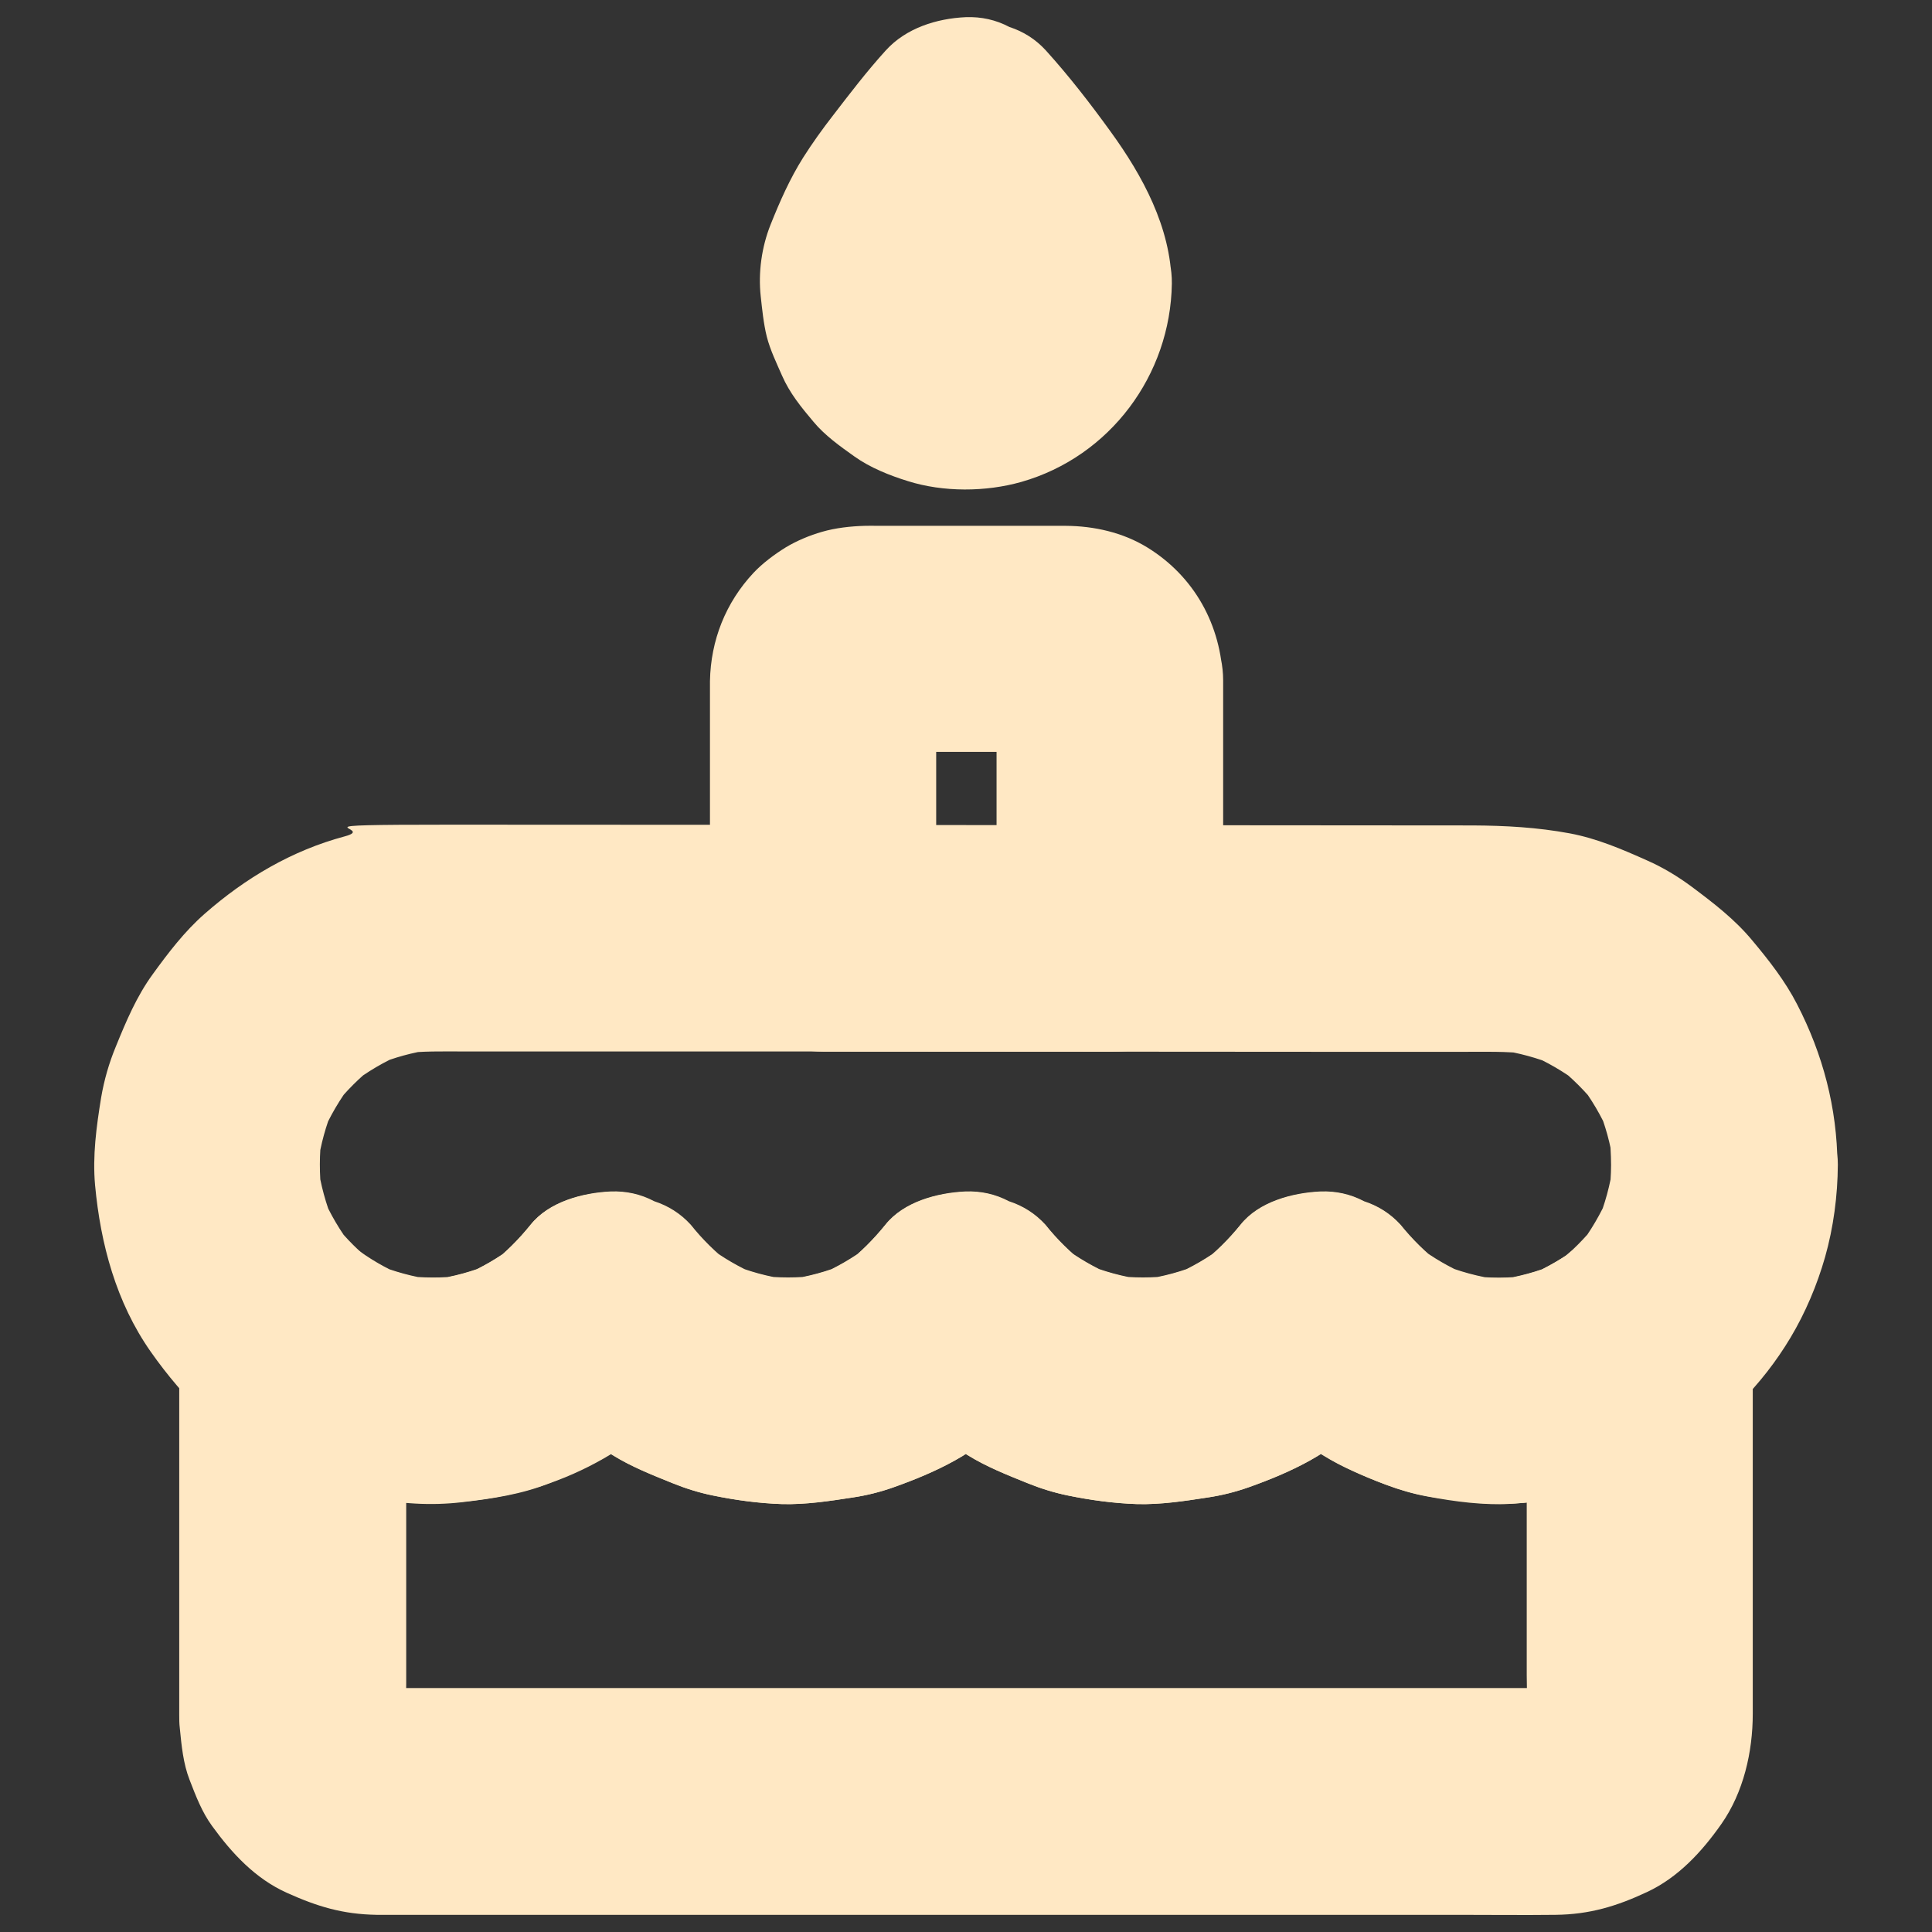 <?xml version="1.0" encoding="UTF-8"?>
<svg xmlns="http://www.w3.org/2000/svg" id="Layer_1" version="1.1" viewBox="0 0 1024 1024">
  <rect x="0" y="0" width="1024" height="1024" fill="#333333" stroke="none"/>
  <defs>
    <style>
      .st0 {
        fill: #ffe8c4;
      }
    </style>
  </defs>
  <path class="st0" d="M809.2,711.1v176.7c0,9.2.7,18.7-.3,27.9.7-5.3,1.4-10.6,2.1-16-.6,4-1.6,7.8-3,11.5,2-4.8,4-9.6,6-14.3-1.6,3.6-3.5,6.9-5.8,10.1,3.1-4,6.3-8.1,9.4-12.1-2.4,3.1-5.1,5.8-8.2,8.2,4-3.1,8.1-6.3,12.1-9.4-3.1,2.4-6.5,4.3-10.1,5.8,4.8-2,9.6-4,14.3-6-3.7,1.5-7.6,2.5-11.5,3,5.3-.7,10.6-1.4,16-2.1-7,.8-14.3.3-21.3.3H274.9c-24.8,0-49.6,0-74.4,0-2.1,0-4.2,0-6.2-.3,5.3.7,10.6,1.4,16,2.1-4-.6-7.8-1.6-11.5-3,4.8,2,9.6,4,14.3,6-3.6-1.6-6.9-3.5-10.1-5.8,4,3.1,8.1,6.3,12.1,9.4-3.1-2.4-5.8-5.1-8.2-8.2,3.1,4,6.3,8.1,9.4,12.1-2.4-3.1-4.3-6.5-5.8-10.1,2,4.8,4,9.6,6,14.3-1.5-3.7-2.5-7.6-3-11.5.7,5.3,1.4,10.6,2.1,16-.8-7.6-.3-15.6-.3-23.2v-181.6c-34.1,14.1-68.3,28.3-102.4,42.4,10,8.1,20.2,16.3,31.7,22.3,11.6,6,24,11.3,36.7,14.9,23.8,6.7,48.2,7.8,72.5,4.5,23.2-3.1,44.9-9.9,65.5-21.6,17.6-10,34.4-23.5,47.1-39.3h-84.9c11.8,14.7,27.2,27.2,43.2,37.1,10,6.2,20.9,10.5,31.8,14.9,6.9,2.8,13.9,5,21.2,6.5,12.1,2.5,24.6,4.2,37,4.6,12.5.3,25-1.6,37.3-3.5,7.4-1.1,14.6-2.9,21.6-5.4,11-3.9,22-8.4,32.3-14.1,11.2-6.2,21.5-14.3,31.3-22.5,6.3-5.3,12-11.2,17.2-17.6h-84.9c11.8,14.7,27.2,27.2,43.3,37.1,10,6.2,20.9,10.5,31.8,14.9,6.9,2.8,13.9,5,21.2,6.5,12.1,2.5,24.6,4.2,37,4.6,12.5.3,25-1.6,37.3-3.5,7.4-1.1,14.6-2.9,21.7-5.4,11-3.9,22-8.4,32.3-14.1,11.2-6.2,21.5-14.3,31.3-22.5,6.3-5.3,12-11.2,17.2-17.6h-84.9c12.7,15.9,29.6,29.4,47.2,39.4,10.6,6,22.2,10.8,33.6,14.8,7.8,2.7,15.8,4.6,24,5.7,13.4,1.9,26.6,3.8,40.2,2.9,12.9-.9,26-2.6,38.6-5.9,20.7-5.5,41.3-15.1,58.3-28.2,7-3.8,12.6-8.9,16.8-15.5,5.3-5.8,8.9-12.6,10.7-20.4,4-14.4,2.2-33.5-6-46.2-8.3-12.8-20.6-24.1-35.9-27.6-5.3-.7-10.6-1.4-16-2.1-10.8,0-20.9,2.8-30.3,8.2-8.9,6.9-18.5,12.5-28.8,16.9,4.8-2,9.6-4,14.3-6-9.5,3.9-19.4,6.6-29.6,8.1,5.3-.7,10.6-1.4,16-2.1-10.8,1.4-21.7,1.5-32.5,0,5.3.7,10.6,1.4,16,2.1-10.7-1.5-21.1-4.3-31.1-8.5,4.8,2,9.6,4,14.3,6-9.3-4-17.9-9-26-15.1,4,3.1,8.1,6.3,12.1,9.4-7.9-6.1-15-13.1-21.3-20.9-5.4-5.9-11.9-10-19.3-12.4-7.2-3.8-14.9-5.5-23.1-5.2-14.9.7-32.7,5.4-42.4,17.6-6.3,7.8-13.3,14.7-21.3,20.9,4-3.1,8.1-6.3,12.1-9.4-8,6.1-16.7,11.1-25.9,15.1,4.8-2,9.6-4,14.3-6-10,4.2-20.3,7-31.1,8.5,5.3-.7,10.6-1.4,16-2.1-10.5,1.3-21.1,1.3-31.7,0,5.3.7,10.6,1.4,16,2.1-10.7-1.5-21.1-4.3-31.1-8.5,4.8,2,9.6,4,14.3,6-9.2-4-17.9-9-25.9-15.1,4,3.1,8.1,6.3,12.1,9.4-7.9-6.1-15-13.1-21.2-20.9-5.4-5.9-11.9-10-19.3-12.4-7.2-3.8-14.9-5.5-23.1-5.2-14.9.7-32.7,5.4-42.4,17.6-6.3,7.8-13.3,14.8-21.2,20.9,4-3.1,8.1-6.3,12.1-9.4-8,6.1-16.7,11.1-25.9,15.1,4.8-2,9.6-4,14.3-6-10,4.2-20.3,7-31.1,8.5,5.3-.7,10.6-1.4,16-2.1-10.5,1.3-21.1,1.3-31.7,0,5.3.7,10.6,1.4,16,2.1-10.7-1.5-21.1-4.3-31-8.5,4.8,2,9.6,4,14.3,6-9.2-4-17.9-9-25.9-15.1,4,3.1,8.1,6.3,12.1,9.4-7.9-6.1-15-13.1-21.2-20.9-5.4-5.9-11.9-10-19.3-12.4-7.2-3.8-14.9-5.5-23.1-5.2-14.9.7-32.7,5.4-42.4,17.6-6.3,7.8-13.3,14.8-21.2,20.9,4-3.1,8.1-6.3,12.1-9.4-8,6.1-16.6,11.1-25.9,15.1,4.8-2,9.6-4,14.3-6-10,4.2-20.3,7-31,8.5,5.3-.7,10.6-1.4,16-2.1-10.8,1.4-21.7,1.3-32.6,0,5.3.7,10.6,1.4,16,2.1-10.2-1.5-20.2-4.2-29.7-8.1,4.8,2,9.6,4,14.3,6-9.2-3.9-17.8-8.9-25.8-15,4,3.1,8.1,6.3,12.1,9.4-.8-.6-1.6-1.3-2.4-1.9-8.1-6.5-16.3-12.6-26.5-15.4-5.3-.7-10.6-1.4-16-2.1-8.3-.3-16,1.4-23.1,5.2-5.1,1.4-9.5,4-13.2,7.7-4.5,2.7-8.1,6.3-10.8,10.8-8.1,10.5-12.9,22.8-12.9,36.4v197.6c0,2.4,0,4.7.3,7.1.9,9.2,1.8,18.8,5.2,27.5,3.3,8.5,6.5,17,11.9,24.4,10.6,14.6,23,28,39.8,35.5,16,7.2,29.4,11.3,47.4,11.6h573.4c17.2,0,34.3.2,51.5,0,18.1-.2,32.5-4.6,48.5-12.1,16.5-7.7,29.1-21.4,39.4-36.1,11.7-16.7,16.6-38.2,16.6-58.3v-197.2c0-15.4-6.7-31.5-17.6-42.4-10.4-10.4-27.5-18.2-42.4-17.6-15.5.7-31.6,5.8-42.4,17.6-10.6,11.6-17.4,26-17.4,42.3h0Z"></path>
  <path class="st0" d="M853.9,617.4c0,5.3-.4,10.5-1,15.8.7-5.3,1.4-10.6,2.1-16-1.5,10.7-4.3,21-8.4,30.9,2-4.8,4-9.6,6-14.3-4.2,9.6-9.5,18.7-15.9,27,3.1-4,6.3-8.1,9.4-12.1-6.2,7.8-13.2,14.8-21,21,4-3.1,8.1-6.3,12.1-9.4-8.4,6.5-17.5,11.8-27.3,16,4.8-2,9.6-4,14.3-6-9.5,3.9-19.4,6.6-29.6,8.1,5.3-.7,10.6-1.4,16-2.1-10.8,1.4-21.7,1.5-32.5,0,5.3.7,10.6,1.4,16,2.1-10.7-1.5-21.1-4.3-31.1-8.5,4.8,2,9.6,4,14.3,6-9.2-4-17.9-9-25.9-15.1,4,3.1,8.1,6.3,12.1,9.4-7.9-6.1-15-13.1-21.2-20.9-5.4-5.9-11.9-10-19.3-12.4-7.2-3.8-14.9-5.5-23.1-5.2-14.9.7-32.7,5.4-42.4,17.6-6.3,7.8-13.3,14.7-21.3,20.9,4-3.1,8.1-6.3,12.1-9.4-8,6.1-16.7,11.1-25.9,15.1,4.8-2,9.6-4,14.3-6-10,4.2-20.3,7-31.1,8.5,5.3-.7,10.6-1.4,16-2.1-10.5,1.3-21.1,1.3-31.7,0,5.3.7,10.6,1.4,16,2.1-10.7-1.5-21.1-4.3-31.1-8.5,4.8,2,9.6,4,14.3,6-9.2-4-17.9-9-25.9-15.1,4,3.1,8.1,6.3,12.1,9.4-7.9-6.1-15-13.1-21.3-20.9-5.4-5.9-11.9-10-19.3-12.4-7.2-3.8-14.9-5.5-23.1-5.2-14.9.7-32.7,5.4-42.4,17.6-6.3,7.8-13.3,14.8-21.2,20.9,4-3.1,8.1-6.3,12.1-9.4-8,6.1-16.7,11.1-25.9,15.1,4.8-2,9.6-4,14.3-6-10,4.2-20.3,7-31.1,8.5,5.3-.7,10.6-1.4,16-2.1-10.5,1.3-21.1,1.3-31.7,0,5.3.7,10.6,1.4,16,2.1-10.7-1.5-21.1-4.3-31.1-8.5,4.8,2,9.6,4,14.3,6-9.2-4-17.9-9-25.9-15.1,4,3.1,8.1,6.3,12.1,9.4-7.9-6.1-15-13.1-21.2-20.9-5.4-5.9-11.9-10-19.3-12.4-7.2-3.8-14.9-5.5-23.1-5.2-14.9.7-32.7,5.4-42.4,17.6-6.3,7.8-13.3,14.8-21.2,20.9,4-3.1,8.1-6.3,12.1-9.4-8,6.1-16.7,11.1-25.9,15.1,4.8-2,9.6-4,14.3-6-10,4.2-20.4,7-31.1,8.5,5.3-.7,10.6-1.4,16-2.1-10.8,1.4-21.7,1.3-32.5,0,5.3.7,10.6,1.4,16,2.1-10.2-1.5-20.1-4.2-29.6-8.1,4.8,2,9.6,4,14.3,6-9.8-4.2-18.9-9.5-27.3-16,4,3.1,8.1,6.3,12.1,9.4-7.8-6.2-14.9-13.2-21-21,3.1,4,6.3,8.1,9.4,12.1-6.4-8.3-11.7-17.3-15.9-27,2,4.8,4,9.6,6,14.3-4.1-9.9-6.9-20.3-8.4-30.9.7,5.3,1.4,10.6,2.1,16-1.3-10.8-1.3-21.6.1-32.4-.7,5.3-1.4,10.6-2.1,16,1.5-10.3,4.2-20.2,8.2-29.8-2,4.8-4,9.6-6,14.3,4.1-9.7,9.5-18.8,15.9-27.2-3.1,4-6.3,8.1-9.4,12.1,6.2-7.9,13.3-15,21.2-21.2-4,3.1-8.1,6.3-12.1,9.4,8.4-6.4,17.5-11.8,27.2-15.9-4.8,2-9.6,4-14.3,6,9.6-4,19.5-6.7,29.8-8.2-5.3.7-10.6,1.4-16,2.1,10.7-1.4,21.6-1.1,32.4-1.1h42.4c45.4,0,90.9,0,136.3,0,99.3,0,198.6.2,298,.2h52c12.1,0,24.4-.4,36.5,1.1-5.3-.7-10.6-1.4-16-2.1,10.3,1.5,20.2,4.2,29.8,8.1-4.8-2-9.6-4-14.3-6,9.7,4.1,18.8,9.4,27.2,15.8-4-3.1-8.1-6.3-12.1-9.4,7.9,6.2,15,13.3,21.2,21.1-3.1-4-6.3-8.1-9.4-12.1,6.4,8.4,11.8,17.4,15.9,27.1-2-4.8-4-9.6-6-14.3,4,9.6,6.7,19.5,8.2,29.7-.7-5.3-1.4-10.6-2.1-16,.5,5.7.9,11.3.9,16.8,0,15.4,6.6,31.5,17.6,42.4,10.4,10.4,27.5,18.2,42.4,17.6,15.5-.7,31.6-5.8,42.4-17.6,10.7-11.7,17.7-26.2,17.6-42.4-.2-30-7.7-58.5-21.4-85-6.3-12.3-15-23.4-23.8-33.9-9.2-11.1-20.4-19.7-31.9-28.3-7.4-5.5-15.3-10.3-23.7-14-13.4-6-26.7-11.7-41.1-14.4-17.3-3.2-34-4.1-51.4-4.2-91.8-.1-183.6-.1-275.4-.2-88.9-.1-177.8-.2-266.6-.2s-37.7,1.4-55.9,6.2c-28,7.5-52.7,22.1-74.3,41.1-10.6,9.3-19.2,20.6-27.4,31.9-8.6,11.8-14.1,24.9-19.6,38.4-3.6,8.7-6.2,17.7-7.8,27.1-2.5,15.4-4.6,30.8-3.2,46.4,2.9,31.2,11.2,62.1,29.4,88.1,17.8,25.4,40.6,48.1,69,61.4,29.9,14,62.9,22.4,96.1,18.5,16.1-1.9,31.4-4.1,46.4-10.1,14.9-6,28.8-12.1,41.6-21.7,12.2-9.1,23.8-18.3,33.4-30.3h-84.9c11.8,14.7,27.2,27.2,43.2,37.1,10,6.2,20.9,10.5,31.8,14.9,6.9,2.8,13.9,5,21.2,6.5,12.1,2.5,24.6,4.2,37,4.6,12.5.3,25-1.6,37.3-3.5,7.4-1.1,14.6-2.9,21.7-5.4,11-3.9,22-8.4,32.3-14.1,11.2-6.2,21.5-14.3,31.3-22.5,6.3-5.3,12-11.2,17.2-17.6h-84.9c11.8,14.7,27.3,27.2,43.3,37.1,10,6.2,20.9,10.5,31.8,14.9,6.9,2.8,14,5,21.2,6.5,12.1,2.5,24.6,4.2,37,4.6,12.5.3,25-1.6,37.3-3.5,7.4-1.1,14.6-2.9,21.7-5.4,11-3.9,22-8.4,32.3-14.1,11.2-6.2,21.5-14.3,31.3-22.5,6.3-5.3,12-11.2,17.2-17.6h-84.9c6.3,7.8,13.4,14.7,21.2,20.9,11.3,8.8,22.2,17.3,35.3,23.3,13.5,6.2,27.3,12.1,42,14.8,14.9,2.8,30.4,4.9,45.5,3.9,30.5-1.9,60.6-10,86.6-26.4,24.7-15.6,45.7-36.5,60.7-61.6,7.9-13.2,14.1-27.9,18.3-42.6,4.5-15.8,6.7-32.7,6.8-49.1,0-15.3-6.8-31.6-17.6-42.4-10.4-10.4-27.5-18.2-42.4-17.6-15.5.7-31.6,5.8-42.4,17.6-11,11.8-17.7,26.1-17.8,42.4h0Z"></path>
  <path class="st0" d="M528.2,360.7v136.8l60-60c-50.7,0-101.3-.1-152-.1l60,60v-120.7c0-6.2-.4-12.6.2-18.8-.7,5.3-1.4,10.6-2.1,16,.3-1.8.7-3.5,1.3-5.2-2,4.8-4,9.6-6,14.3.9-2.1,1.9-3.9,3.2-5.7-3.1,4-6.3,8.1-9.4,12.1,1.1-1.3,2.3-2.5,3.7-3.7-4,3.1-8.1,6.3-12.1,9.4,1.8-1.3,3.6-2.4,5.7-3.2-4.8,2-9.6,4-14.3,6,1.7-.6,3.4-1,5.2-1.3-5.3.7-10.6,1.4-16,2.1,12.8-1.2,26.2-.2,39.1-.2h59.1c5.1,0,10.3-.3,15.4.2-5.3-.7-10.6-1.4-16-2.1,1.8.3,3.5.7,5.2,1.3-4.8-2-9.6-4-14.3-6,2.1.9,3.9,1.9,5.7,3.2-4-3.1-8.1-6.3-12.1-9.4,1.3,1.1,2.5,2.3,3.7,3.7-3.1-4-6.3-8.1-9.4-12.1,1.3,1.8,2.4,3.6,3.2,5.7-2-4.8-4-9.6-6-14.3.6,1.7,1,3.4,1.3,5.2-.7-5.3-1.4-10.6-2.1-16-.3,1-.2,1.9-.2,2.8.5,15.7,6.4,31.2,17.6,42.4,10.4,10.4,27.5,18.2,42.4,17.6,15.5-.7,31.6-5.8,42.4-17.6,10.6-11.5,18.1-26.4,17.6-42.4-.9-29.3-15.1-55.2-40.2-70.6-12.9-7.9-28.1-11.3-43.1-11.4h-99.8c-2.2,0-4.5-.1-6.7,0-7.5.2-15.6,1.1-22.8,3.2-6.3,1.8-13.3,4.7-19.1,8.2-6,3.7-12.3,8.4-17.1,13.5-14.8,15.8-22.7,35.8-23.1,57.4v136.4c0,32.5,27.5,60,60,60,50.7,0,101.3,0,152,0s60-27.5,60-60v-136.8c0-15.4-6.7-31.5-17.6-42.4-10.4-10.4-27.5-18.2-42.4-17.6-15.5.7-31.6,5.8-42.4,17.6-10.9,11.7-17.7,26.1-17.7,42.4h0Z"></path>
  <path class="st0" d="M501,150.2c0,2.3-.2,4.6-.5,6.9.7-5.3,1.4-10.6,2.1-16-.6,4-1.7,7.9-3.1,11.6,2-4.8,4-9.6,6-14.3-1.7,4.1-3.9,7.8-6.5,11.3,3.1-4,6.3-8.1,9.4-12.1-2.7,3.4-5.7,6.5-9.2,9.2,4-3.1,8.1-6.3,12.1-9.4-3.5,2.6-7.3,4.8-11.3,6.5,4.8-2,9.6-4,14.3-6-3.8,1.5-7.6,2.5-11.6,3.1,5.3-.7,10.6-1.4,16-2.1-4.6.6-9.2.6-13.8,0,5.3.7,10.6,1.4,16,2.1-4-.6-7.9-1.7-11.6-3.1,4.8,2,9.6,4,14.3,6-4.1-1.7-7.8-3.9-11.3-6.5,4,3.1,8.1,6.3,12.1,9.4-3.4-2.7-6.5-5.7-9.2-9.2,3.1,4,6.3,8.1,9.4,12.1-2.6-3.5-4.8-7.3-6.5-11.3,2,4.8,4,9.6,6,14.3-1.5-3.8-2.5-7.6-3.1-11.6.7,5.3,1.4,10.6,2.1,16-.5-3.6-.7-7.2-.2-10.8-.7,5.3-1.4,10.6-2.1,16,.7-4.6,2.2-8.9,4-13.1-2,4.8-4,9.6-6,14.3,6.5-15.1,16.3-28.7,26.3-41.7-3.1,4-6.3,8.1-9.4,12.1,5.9-7.7,12.1-15.2,18.6-22.4h-84.9c6.5,7.2,12.7,14.7,18.6,22.4-3.1-4-6.3-8.1-9.4-12.1,10,13,19.7,26.6,26.3,41.7-2-4.8-4-9.6-6-14.3,1.8,4.2,3.3,8.6,4,13.1-.7-5.3-1.4-10.6-2.1-16,0,1.3.1,2.6.2,3.9.3,15.5,6.5,31.4,17.6,42.4,10.4,10.4,27.5,18.2,42.4,17.6,15.5-.7,31.6-5.8,42.4-17.6,10.7-11.6,17.8-26.3,17.6-42.4-.5-29.7-15.4-57.1-32.4-80.5-10.7-14.8-22-29.4-34.3-43-5.4-5.9-11.9-10-19.3-12.4-7.2-3.8-14.9-5.5-23.1-5.2-15.5.7-31.7,5.8-42.4,17.6-10,11-19,22.8-28,34.5-5.6,7.2-10.9,14.6-15.8,22.3-7.1,11.3-12.3,23.1-17.3,35.6-4.7,11.8-6.6,25.3-5.2,38,.7,6.4,1.5,14.5,3.2,21.3,1.8,7.1,5.3,14.3,8.1,20.7,4,9.2,10.2,16.8,16.7,24.5,6,7.2,14,12.9,21.6,18.3,8.4,6,18.7,10.1,28.4,13.1,18.7,5.9,41.3,5.8,60.2.4,46.9-13.4,79-56.6,79.7-105.1.2-15.2-6.8-31.7-17.6-42.4-10.4-10.4-27.5-18.2-42.4-17.6-15.5.7-31.6,5.8-42.4,17.6-11,11.7-17.5,25.9-17.7,42.3h0Z"></path>
</svg>
